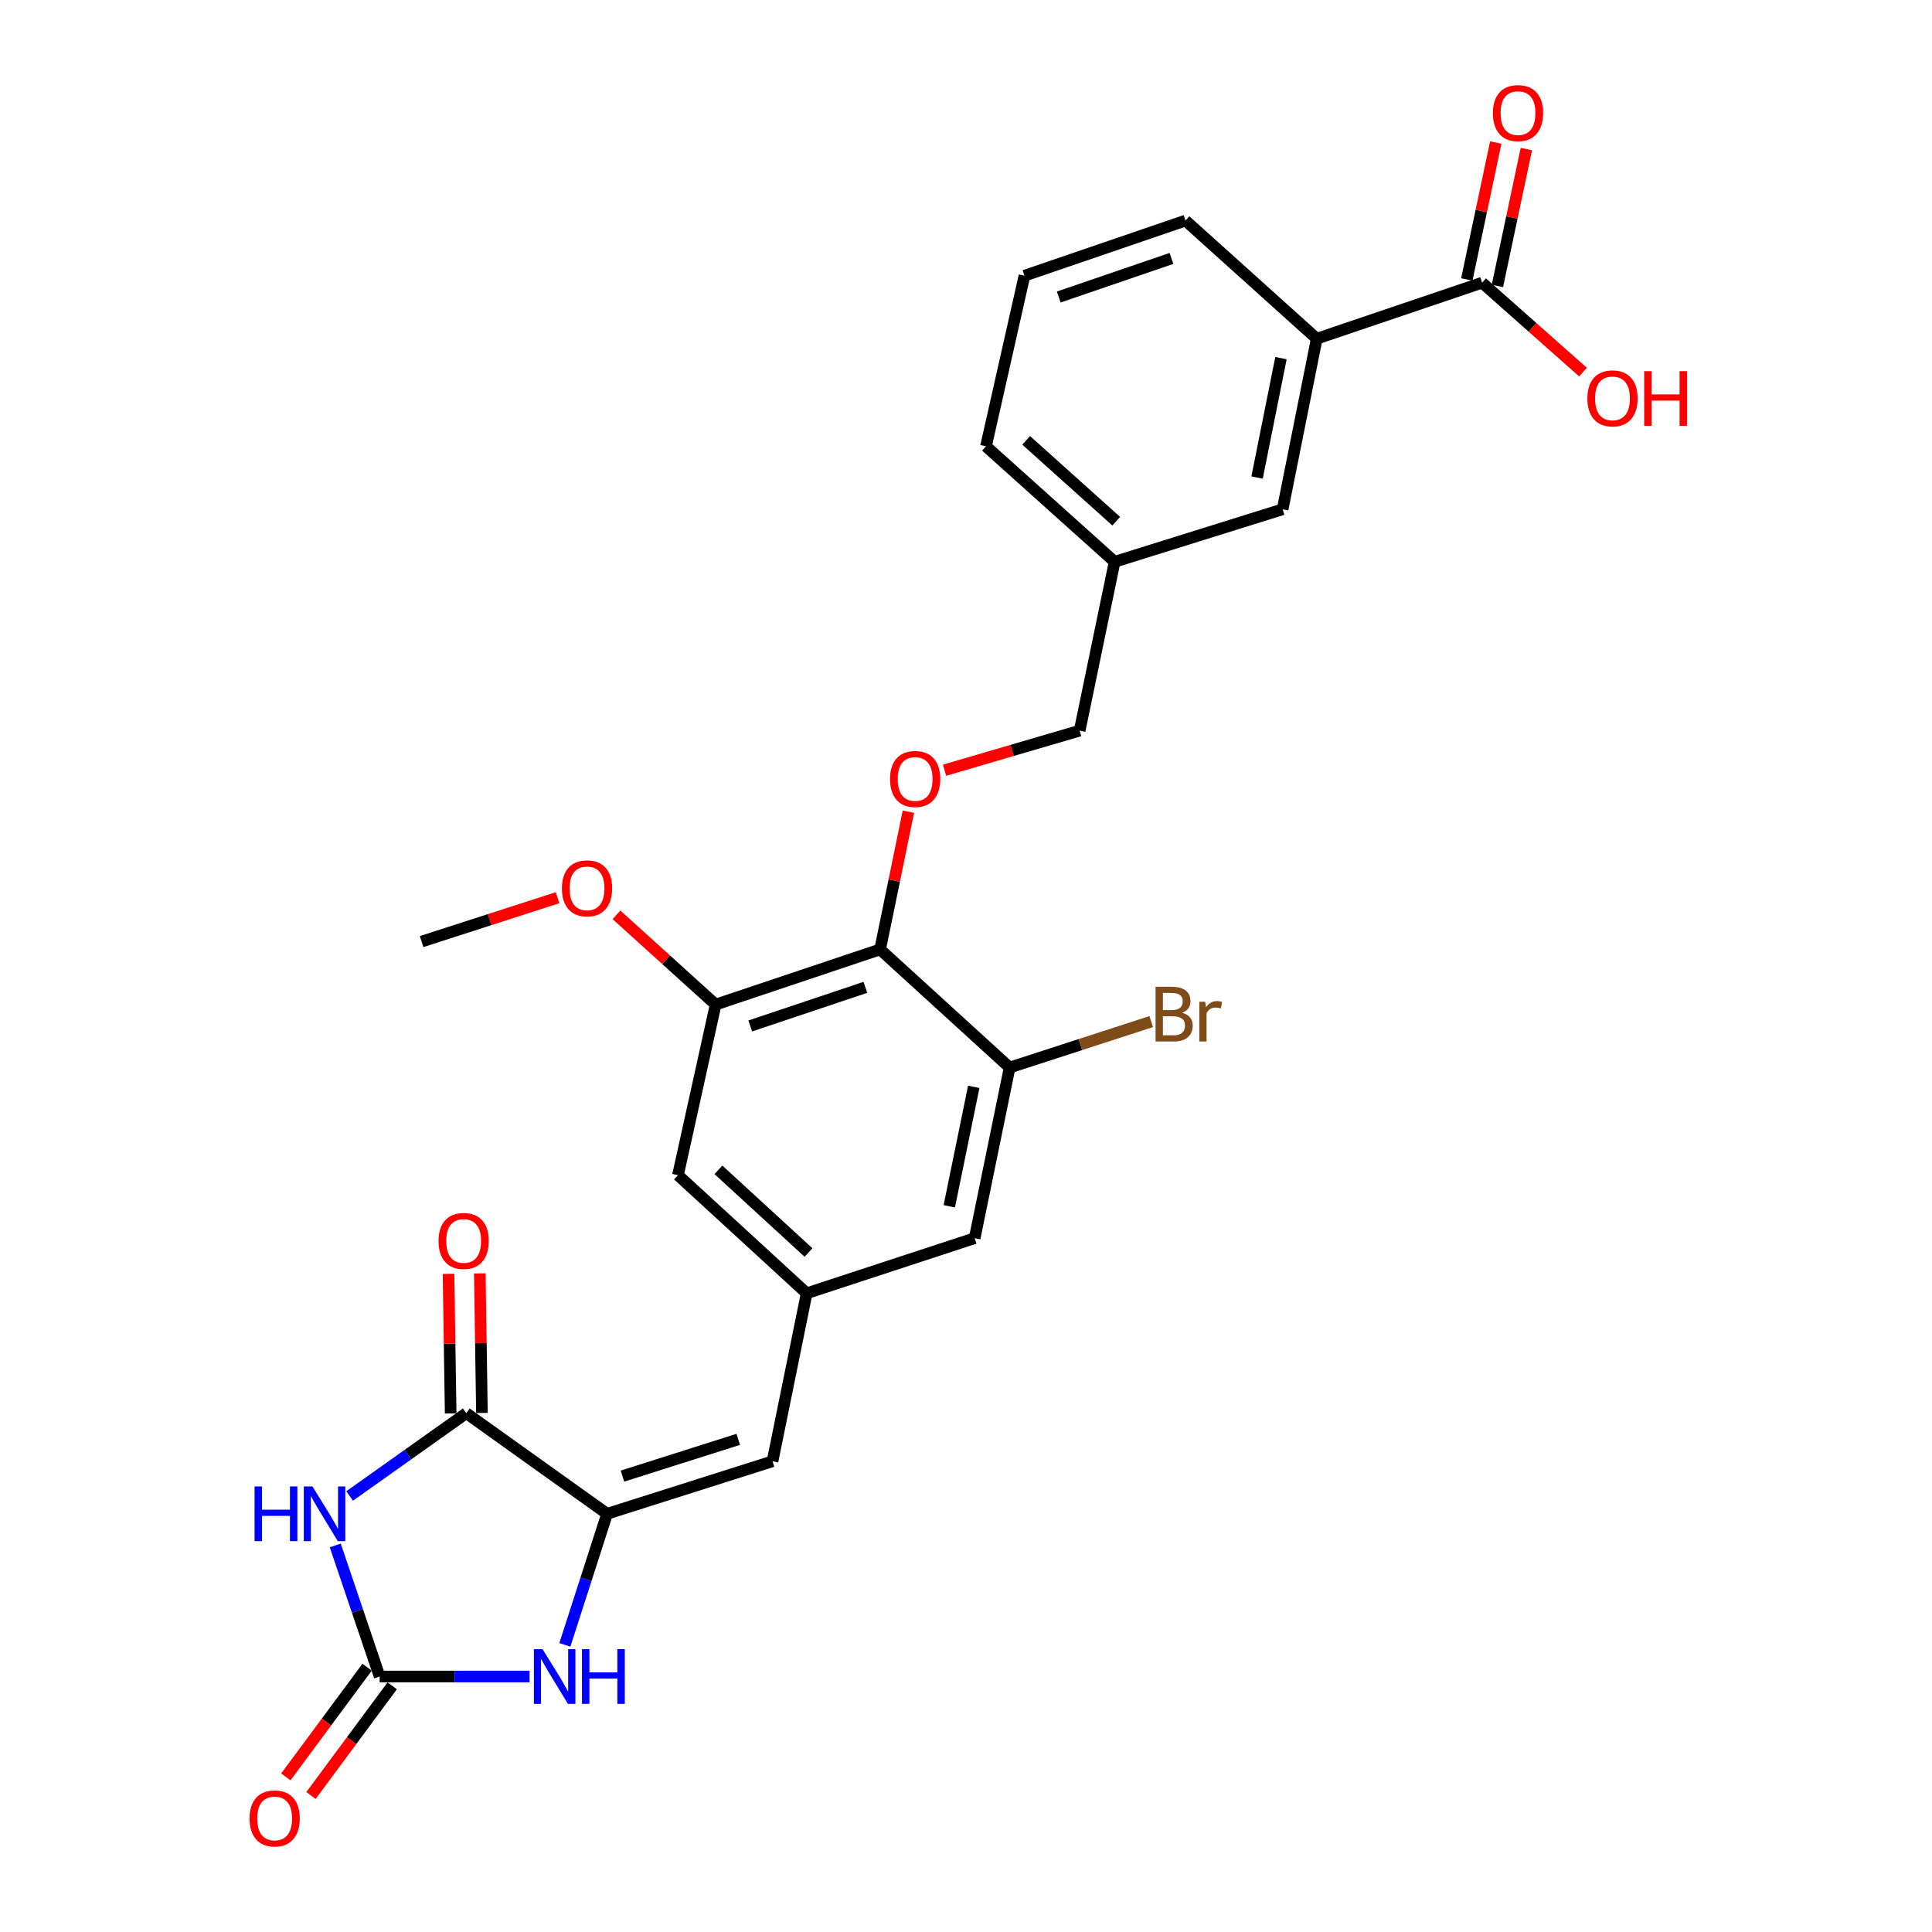<?xml version='1.0' encoding='iso-8859-1'?>
<svg version='1.1' baseProfile='full'
              xmlns='http://www.w3.org/2000/svg'
                      xmlns:rdkit='http://www.rdkit.org/xml'
                      xmlns:xlink='http://www.w3.org/1999/xlink'
                  xml:space='preserve'
width='1000px' height='1000px' viewBox='0 0 1000 1000'>
<!-- END OF HEADER -->
<rect style='opacity:1.0;fill:#FFFFFF;stroke:none' width='1000' height='1000' x='0' y='0'> </rect>
<path class='bond-0' d='M 173.529,799.919 L 185.018,833.84' style='fill:none;fill-rule:evenodd;stroke:#0000FF;stroke-width:6px;stroke-linecap:butt;stroke-linejoin:miter;stroke-opacity:1' />
<path class='bond-0' d='M 185.018,833.84 L 196.507,867.76' style='fill:none;fill-rule:evenodd;stroke:#000000;stroke-width:6px;stroke-linecap:butt;stroke-linejoin:miter;stroke-opacity:1' />
<path class='bond-2' d='M 180.969,774.318 L 211.164,752.891' style='fill:none;fill-rule:evenodd;stroke:#0000FF;stroke-width:6px;stroke-linecap:butt;stroke-linejoin:miter;stroke-opacity:1' />
<path class='bond-2' d='M 211.164,752.891 L 241.358,731.464' style='fill:none;fill-rule:evenodd;stroke:#000000;stroke-width:6px;stroke-linecap:butt;stroke-linejoin:miter;stroke-opacity:1' />
<path class='bond-3' d='M 196.507,867.76 L 235.296,867.76' style='fill:none;fill-rule:evenodd;stroke:#000000;stroke-width:6px;stroke-linecap:butt;stroke-linejoin:miter;stroke-opacity:1' />
<path class='bond-3' d='M 235.296,867.76 L 274.085,867.76' style='fill:none;fill-rule:evenodd;stroke:#0000FF;stroke-width:6px;stroke-linecap:butt;stroke-linejoin:miter;stroke-opacity:1' />
<path class='bond-14' d='M 190.003,862.943 L 168.977,891.33' style='fill:none;fill-rule:evenodd;stroke:#000000;stroke-width:6px;stroke-linecap:butt;stroke-linejoin:miter;stroke-opacity:1' />
<path class='bond-14' d='M 168.977,891.33 L 147.952,919.718' style='fill:none;fill-rule:evenodd;stroke:#FF0000;stroke-width:6px;stroke-linecap:butt;stroke-linejoin:miter;stroke-opacity:1' />
<path class='bond-14' d='M 203.012,872.578 L 181.986,900.965' style='fill:none;fill-rule:evenodd;stroke:#000000;stroke-width:6px;stroke-linecap:butt;stroke-linejoin:miter;stroke-opacity:1' />
<path class='bond-14' d='M 181.986,900.965 L 160.961,929.353' style='fill:none;fill-rule:evenodd;stroke:#FF0000;stroke-width:6px;stroke-linecap:butt;stroke-linejoin:miter;stroke-opacity:1' />
<path class='bond-1' d='M 314.232,783.536 L 241.358,731.464' style='fill:none;fill-rule:evenodd;stroke:#000000;stroke-width:6px;stroke-linecap:butt;stroke-linejoin:miter;stroke-opacity:1' />
<path class='bond-5' d='M 314.232,783.536 L 399.859,756.358' style='fill:none;fill-rule:evenodd;stroke:#000000;stroke-width:6px;stroke-linecap:butt;stroke-linejoin:miter;stroke-opacity:1' />
<path class='bond-5' d='M 322.179,764.03 L 382.118,745.005' style='fill:none;fill-rule:evenodd;stroke:#000000;stroke-width:6px;stroke-linecap:butt;stroke-linejoin:miter;stroke-opacity:1' />
<path class='bond-27' d='M 314.232,783.536 L 303.299,817.462' style='fill:none;fill-rule:evenodd;stroke:#000000;stroke-width:6px;stroke-linecap:butt;stroke-linejoin:miter;stroke-opacity:1' />
<path class='bond-27' d='M 303.299,817.462 L 292.366,851.388' style='fill:none;fill-rule:evenodd;stroke:#0000FF;stroke-width:6px;stroke-linecap:butt;stroke-linejoin:miter;stroke-opacity:1' />
<path class='bond-15' d='M 249.451,731.34 L 248.898,695.223' style='fill:none;fill-rule:evenodd;stroke:#000000;stroke-width:6px;stroke-linecap:butt;stroke-linejoin:miter;stroke-opacity:1' />
<path class='bond-15' d='M 248.898,695.223 L 248.344,659.106' style='fill:none;fill-rule:evenodd;stroke:#FF0000;stroke-width:6px;stroke-linecap:butt;stroke-linejoin:miter;stroke-opacity:1' />
<path class='bond-15' d='M 233.265,731.588 L 232.711,695.471' style='fill:none;fill-rule:evenodd;stroke:#000000;stroke-width:6px;stroke-linecap:butt;stroke-linejoin:miter;stroke-opacity:1' />
<path class='bond-15' d='M 232.711,695.471 L 232.158,659.354' style='fill:none;fill-rule:evenodd;stroke:#FF0000;stroke-width:6px;stroke-linecap:butt;stroke-linejoin:miter;stroke-opacity:1' />
<path class='bond-4' d='M 455.538,491.418 L 370.415,519.964' style='fill:none;fill-rule:evenodd;stroke:#000000;stroke-width:6px;stroke-linecap:butt;stroke-linejoin:miter;stroke-opacity:1' />
<path class='bond-4' d='M 447.916,511.048 L 388.33,531.03' style='fill:none;fill-rule:evenodd;stroke:#000000;stroke-width:6px;stroke-linecap:butt;stroke-linejoin:miter;stroke-opacity:1' />
<path class='bond-10' d='M 455.538,491.418 L 462.86,455.776' style='fill:none;fill-rule:evenodd;stroke:#000000;stroke-width:6px;stroke-linecap:butt;stroke-linejoin:miter;stroke-opacity:1' />
<path class='bond-10' d='M 462.86,455.776 L 470.183,420.134' style='fill:none;fill-rule:evenodd;stroke:#FF0000;stroke-width:6px;stroke-linecap:butt;stroke-linejoin:miter;stroke-opacity:1' />
<path class='bond-28' d='M 455.538,491.418 L 522.585,552.556' style='fill:none;fill-rule:evenodd;stroke:#000000;stroke-width:6px;stroke-linecap:butt;stroke-linejoin:miter;stroke-opacity:1' />
<path class='bond-8' d='M 399.859,756.358 L 417.532,669.4' style='fill:none;fill-rule:evenodd;stroke:#000000;stroke-width:6px;stroke-linecap:butt;stroke-linejoin:miter;stroke-opacity:1' />
<path class='bond-6' d='M 522.585,552.556 L 504.49,640.872' style='fill:none;fill-rule:evenodd;stroke:#000000;stroke-width:6px;stroke-linecap:butt;stroke-linejoin:miter;stroke-opacity:1' />
<path class='bond-6' d='M 504.012,562.554 L 491.345,624.376' style='fill:none;fill-rule:evenodd;stroke:#000000;stroke-width:6px;stroke-linecap:butt;stroke-linejoin:miter;stroke-opacity:1' />
<path class='bond-18' d='M 522.585,552.556 L 559.231,540.662' style='fill:none;fill-rule:evenodd;stroke:#000000;stroke-width:6px;stroke-linecap:butt;stroke-linejoin:miter;stroke-opacity:1' />
<path class='bond-18' d='M 559.231,540.662 L 595.877,528.768' style='fill:none;fill-rule:evenodd;stroke:#7F4C19;stroke-width:6px;stroke-linecap:butt;stroke-linejoin:miter;stroke-opacity:1' />
<path class='bond-7' d='M 370.415,519.964 L 350.917,608.262' style='fill:none;fill-rule:evenodd;stroke:#000000;stroke-width:6px;stroke-linecap:butt;stroke-linejoin:miter;stroke-opacity:1' />
<path class='bond-22' d='M 370.415,519.964 L 344.752,496.742' style='fill:none;fill-rule:evenodd;stroke:#000000;stroke-width:6px;stroke-linecap:butt;stroke-linejoin:miter;stroke-opacity:1' />
<path class='bond-22' d='M 344.752,496.742 L 319.089,473.52' style='fill:none;fill-rule:evenodd;stroke:#FF0000;stroke-width:6px;stroke-linecap:butt;stroke-linejoin:miter;stroke-opacity:1' />
<path class='bond-12' d='M 417.532,669.4 L 504.49,640.872' style='fill:none;fill-rule:evenodd;stroke:#000000;stroke-width:6px;stroke-linecap:butt;stroke-linejoin:miter;stroke-opacity:1' />
<path class='bond-13' d='M 417.532,669.4 L 350.917,608.262' style='fill:none;fill-rule:evenodd;stroke:#000000;stroke-width:6px;stroke-linecap:butt;stroke-linejoin:miter;stroke-opacity:1' />
<path class='bond-13' d='M 418.485,648.302 L 371.855,605.506' style='fill:none;fill-rule:evenodd;stroke:#000000;stroke-width:6px;stroke-linecap:butt;stroke-linejoin:miter;stroke-opacity:1' />
<path class='bond-9' d='M 767.136,146.32 L 681.545,175.306' style='fill:none;fill-rule:evenodd;stroke:#000000;stroke-width:6px;stroke-linecap:butt;stroke-linejoin:miter;stroke-opacity:1' />
<path class='bond-17' d='M 775.055,147.994 L 782.547,112.568' style='fill:none;fill-rule:evenodd;stroke:#000000;stroke-width:6px;stroke-linecap:butt;stroke-linejoin:miter;stroke-opacity:1' />
<path class='bond-17' d='M 782.547,112.568 L 790.039,77.142' style='fill:none;fill-rule:evenodd;stroke:#FF0000;stroke-width:6px;stroke-linecap:butt;stroke-linejoin:miter;stroke-opacity:1' />
<path class='bond-17' d='M 759.217,144.645 L 766.709,109.219' style='fill:none;fill-rule:evenodd;stroke:#000000;stroke-width:6px;stroke-linecap:butt;stroke-linejoin:miter;stroke-opacity:1' />
<path class='bond-17' d='M 766.709,109.219 L 774.201,73.792' style='fill:none;fill-rule:evenodd;stroke:#FF0000;stroke-width:6px;stroke-linecap:butt;stroke-linejoin:miter;stroke-opacity:1' />
<path class='bond-20' d='M 767.136,146.32 L 793.252,169.46' style='fill:none;fill-rule:evenodd;stroke:#000000;stroke-width:6px;stroke-linecap:butt;stroke-linejoin:miter;stroke-opacity:1' />
<path class='bond-20' d='M 793.252,169.46 L 819.369,192.601' style='fill:none;fill-rule:evenodd;stroke:#FF0000;stroke-width:6px;stroke-linecap:butt;stroke-linejoin:miter;stroke-opacity:1' />
<path class='bond-19' d='M 488.896,398.663 L 523.862,388.422' style='fill:none;fill-rule:evenodd;stroke:#FF0000;stroke-width:6px;stroke-linecap:butt;stroke-linejoin:miter;stroke-opacity:1' />
<path class='bond-19' d='M 523.862,388.422 L 558.828,378.181' style='fill:none;fill-rule:evenodd;stroke:#000000;stroke-width:6px;stroke-linecap:butt;stroke-linejoin:miter;stroke-opacity:1' />
<path class='bond-11' d='M 681.545,175.306 L 663.882,263.604' style='fill:none;fill-rule:evenodd;stroke:#000000;stroke-width:6px;stroke-linecap:butt;stroke-linejoin:miter;stroke-opacity:1' />
<path class='bond-11' d='M 663.022,185.375 L 650.657,247.184' style='fill:none;fill-rule:evenodd;stroke:#000000;stroke-width:6px;stroke-linecap:butt;stroke-linejoin:miter;stroke-opacity:1' />
<path class='bond-29' d='M 681.545,175.306 L 613.608,114.168' style='fill:none;fill-rule:evenodd;stroke:#000000;stroke-width:6px;stroke-linecap:butt;stroke-linejoin:miter;stroke-opacity:1' />
<path class='bond-16' d='M 663.882,263.604 L 576.923,290.782' style='fill:none;fill-rule:evenodd;stroke:#000000;stroke-width:6px;stroke-linecap:butt;stroke-linejoin:miter;stroke-opacity:1' />
<path class='bond-21' d='M 558.828,378.181 L 576.923,290.782' style='fill:none;fill-rule:evenodd;stroke:#000000;stroke-width:6px;stroke-linecap:butt;stroke-linejoin:miter;stroke-opacity:1' />
<path class='bond-25' d='M 576.923,290.782 L 510.344,231.011' style='fill:none;fill-rule:evenodd;stroke:#000000;stroke-width:6px;stroke-linecap:butt;stroke-linejoin:miter;stroke-opacity:1' />
<path class='bond-25' d='M 577.751,269.77 L 531.146,227.931' style='fill:none;fill-rule:evenodd;stroke:#000000;stroke-width:6px;stroke-linecap:butt;stroke-linejoin:miter;stroke-opacity:1' />
<path class='bond-26' d='M 288.595,464.647 L 253.411,476.005' style='fill:none;fill-rule:evenodd;stroke:#FF0000;stroke-width:6px;stroke-linecap:butt;stroke-linejoin:miter;stroke-opacity:1' />
<path class='bond-26' d='M 253.411,476.005 L 218.227,487.362' style='fill:none;fill-rule:evenodd;stroke:#000000;stroke-width:6px;stroke-linecap:butt;stroke-linejoin:miter;stroke-opacity:1' />
<path class='bond-23' d='M 613.608,114.168 L 530.265,142.695' style='fill:none;fill-rule:evenodd;stroke:#000000;stroke-width:6px;stroke-linecap:butt;stroke-linejoin:miter;stroke-opacity:1' />
<path class='bond-23' d='M 606.349,133.763 L 548.009,153.732' style='fill:none;fill-rule:evenodd;stroke:#000000;stroke-width:6px;stroke-linecap:butt;stroke-linejoin:miter;stroke-opacity:1' />
<path class='bond-24' d='M 530.265,142.695 L 510.344,231.011' style='fill:none;fill-rule:evenodd;stroke:#000000;stroke-width:6px;stroke-linecap:butt;stroke-linejoin:miter;stroke-opacity:1' />
<path  class='atom-0' d='M 131.76 769.376
L 135.6 769.376
L 135.6 781.416
L 150.08 781.416
L 150.08 769.376
L 153.92 769.376
L 153.92 797.696
L 150.08 797.696
L 150.08 784.616
L 135.6 784.616
L 135.6 797.696
L 131.76 797.696
L 131.76 769.376
' fill='#0000FF'/>
<path  class='atom-0' d='M 161.72 769.376
L 171 784.376
Q 171.92 785.856, 173.4 788.536
Q 174.88 791.216, 174.96 791.376
L 174.96 769.376
L 178.72 769.376
L 178.72 797.696
L 174.84 797.696
L 164.88 781.296
Q 163.72 779.376, 162.48 777.176
Q 161.28 774.976, 160.92 774.296
L 160.92 797.696
L 157.24 797.696
L 157.24 769.376
L 161.72 769.376
' fill='#0000FF'/>
<path  class='atom-4' d='M 280.83 853.6
L 290.11 868.6
Q 291.03 870.08, 292.51 872.76
Q 293.99 875.44, 294.07 875.6
L 294.07 853.6
L 297.83 853.6
L 297.83 881.92
L 293.95 881.92
L 283.99 865.52
Q 282.83 863.6, 281.59 861.4
Q 280.39 859.2, 280.03 858.52
L 280.03 881.92
L 276.35 881.92
L 276.35 853.6
L 280.83 853.6
' fill='#0000FF'/>
<path  class='atom-4' d='M 301.23 853.6
L 305.07 853.6
L 305.07 865.64
L 319.55 865.64
L 319.55 853.6
L 323.39 853.6
L 323.39 881.92
L 319.55 881.92
L 319.55 868.84
L 305.07 868.84
L 305.07 881.92
L 301.23 881.92
L 301.23 853.6
' fill='#0000FF'/>
<path  class='atom-11' d='M 460.678 403.2
Q 460.678 396.4, 464.038 392.6
Q 467.398 388.8, 473.678 388.8
Q 479.958 388.8, 483.318 392.6
Q 486.678 396.4, 486.678 403.2
Q 486.678 410.08, 483.278 414
Q 479.878 417.88, 473.678 417.88
Q 467.438 417.88, 464.038 414
Q 460.678 410.12, 460.678 403.2
M 473.678 414.68
Q 477.998 414.68, 480.318 411.8
Q 482.678 408.88, 482.678 403.2
Q 482.678 397.64, 480.318 394.84
Q 477.998 392, 473.678 392
Q 469.358 392, 466.998 394.8
Q 464.678 397.6, 464.678 403.2
Q 464.678 408.92, 466.998 411.8
Q 469.358 414.68, 473.678 414.68
' fill='#FF0000'/>
<path  class='atom-15' d='M 129.16 941.218
Q 129.16 934.418, 132.52 930.618
Q 135.88 926.818, 142.16 926.818
Q 148.44 926.818, 151.8 930.618
Q 155.16 934.418, 155.16 941.218
Q 155.16 948.098, 151.76 952.018
Q 148.36 955.898, 142.16 955.898
Q 135.92 955.898, 132.52 952.018
Q 129.16 948.138, 129.16 941.218
M 142.16 952.698
Q 146.48 952.698, 148.8 949.818
Q 151.16 946.898, 151.16 941.218
Q 151.16 935.658, 148.8 932.858
Q 146.48 930.018, 142.16 930.018
Q 137.84 930.018, 135.48 932.818
Q 133.16 935.618, 133.16 941.218
Q 133.16 946.938, 135.48 949.818
Q 137.84 952.698, 142.16 952.698
' fill='#FF0000'/>
<path  class='atom-16' d='M 226.991 642.319
Q 226.991 635.519, 230.351 631.719
Q 233.711 627.919, 239.991 627.919
Q 246.271 627.919, 249.631 631.719
Q 252.991 635.519, 252.991 642.319
Q 252.991 649.199, 249.591 653.119
Q 246.191 656.999, 239.991 656.999
Q 233.751 656.999, 230.351 653.119
Q 226.991 649.239, 226.991 642.319
M 239.991 653.799
Q 244.311 653.799, 246.631 650.919
Q 248.991 647.999, 248.991 642.319
Q 248.991 636.759, 246.631 633.959
Q 244.311 631.119, 239.991 631.119
Q 235.671 631.119, 233.311 633.919
Q 230.991 636.719, 230.991 642.319
Q 230.991 648.039, 233.311 650.919
Q 235.671 653.799, 239.991 653.799
' fill='#FF0000'/>
<path  class='atom-18' d='M 772.717 58.542
Q 772.717 51.742, 776.077 47.942
Q 779.437 44.142, 785.717 44.142
Q 791.997 44.142, 795.357 47.942
Q 798.717 51.742, 798.717 58.542
Q 798.717 65.422, 795.317 69.342
Q 791.917 73.222, 785.717 73.222
Q 779.477 73.222, 776.077 69.342
Q 772.717 65.462, 772.717 58.542
M 785.717 70.022
Q 790.037 70.022, 792.357 67.142
Q 794.717 64.222, 794.717 58.542
Q 794.717 52.982, 792.357 50.182
Q 790.037 47.342, 785.717 47.342
Q 781.397 47.342, 779.037 50.142
Q 776.717 52.942, 776.717 58.542
Q 776.717 64.262, 779.037 67.142
Q 781.397 70.022, 785.717 70.022
' fill='#FF0000'/>
<path  class='atom-19' d='M 611.875 524.199
Q 614.595 524.959, 615.955 526.639
Q 617.355 528.279, 617.355 530.719
Q 617.355 534.639, 614.835 536.879
Q 612.355 539.079, 607.635 539.079
L 598.115 539.079
L 598.115 510.759
L 606.475 510.759
Q 611.315 510.759, 613.755 512.719
Q 616.195 514.679, 616.195 518.279
Q 616.195 522.559, 611.875 524.199
M 601.915 513.959
L 601.915 522.839
L 606.475 522.839
Q 609.275 522.839, 610.715 521.719
Q 612.195 520.559, 612.195 518.279
Q 612.195 513.959, 606.475 513.959
L 601.915 513.959
M 607.635 535.879
Q 610.395 535.879, 611.875 534.559
Q 613.355 533.239, 613.355 530.719
Q 613.355 528.399, 611.715 527.239
Q 610.115 526.039, 607.035 526.039
L 601.915 526.039
L 601.915 535.879
L 607.635 535.879
' fill='#7F4C19'/>
<path  class='atom-19' d='M 623.795 518.519
L 624.235 521.359
Q 626.395 518.159, 629.915 518.159
Q 631.035 518.159, 632.555 518.559
L 631.955 521.919
Q 630.235 521.519, 629.275 521.519
Q 627.595 521.519, 626.475 522.199
Q 625.395 522.839, 624.515 524.399
L 624.515 539.079
L 620.755 539.079
L 620.755 518.519
L 623.795 518.519
' fill='#7F4C19'/>
<path  class='atom-21' d='M 821.623 206.197
Q 821.623 199.397, 824.983 195.597
Q 828.343 191.797, 834.623 191.797
Q 840.903 191.797, 844.263 195.597
Q 847.623 199.397, 847.623 206.197
Q 847.623 213.077, 844.223 216.997
Q 840.823 220.877, 834.623 220.877
Q 828.383 220.877, 824.983 216.997
Q 821.623 213.117, 821.623 206.197
M 834.623 217.677
Q 838.943 217.677, 841.263 214.797
Q 843.623 211.877, 843.623 206.197
Q 843.623 200.637, 841.263 197.837
Q 838.943 194.997, 834.623 194.997
Q 830.303 194.997, 827.943 197.797
Q 825.623 200.597, 825.623 206.197
Q 825.623 211.917, 827.943 214.797
Q 830.303 217.677, 834.623 217.677
' fill='#FF0000'/>
<path  class='atom-21' d='M 851.023 192.117
L 854.863 192.117
L 854.863 204.157
L 869.343 204.157
L 869.343 192.117
L 873.183 192.117
L 873.183 220.437
L 869.343 220.437
L 869.343 207.357
L 854.863 207.357
L 854.863 220.437
L 851.023 220.437
L 851.023 192.117
' fill='#FF0000'/>
<path  class='atom-23' d='M 290.845 459.805
Q 290.845 453.005, 294.205 449.205
Q 297.565 445.405, 303.845 445.405
Q 310.125 445.405, 313.485 449.205
Q 316.845 453.005, 316.845 459.805
Q 316.845 466.685, 313.445 470.605
Q 310.045 474.485, 303.845 474.485
Q 297.605 474.485, 294.205 470.605
Q 290.845 466.725, 290.845 459.805
M 303.845 471.285
Q 308.165 471.285, 310.485 468.405
Q 312.845 465.485, 312.845 459.805
Q 312.845 454.245, 310.485 451.445
Q 308.165 448.605, 303.845 448.605
Q 299.525 448.605, 297.165 451.405
Q 294.845 454.205, 294.845 459.805
Q 294.845 465.525, 297.165 468.405
Q 299.525 471.285, 303.845 471.285
' fill='#FF0000'/>
</svg>
